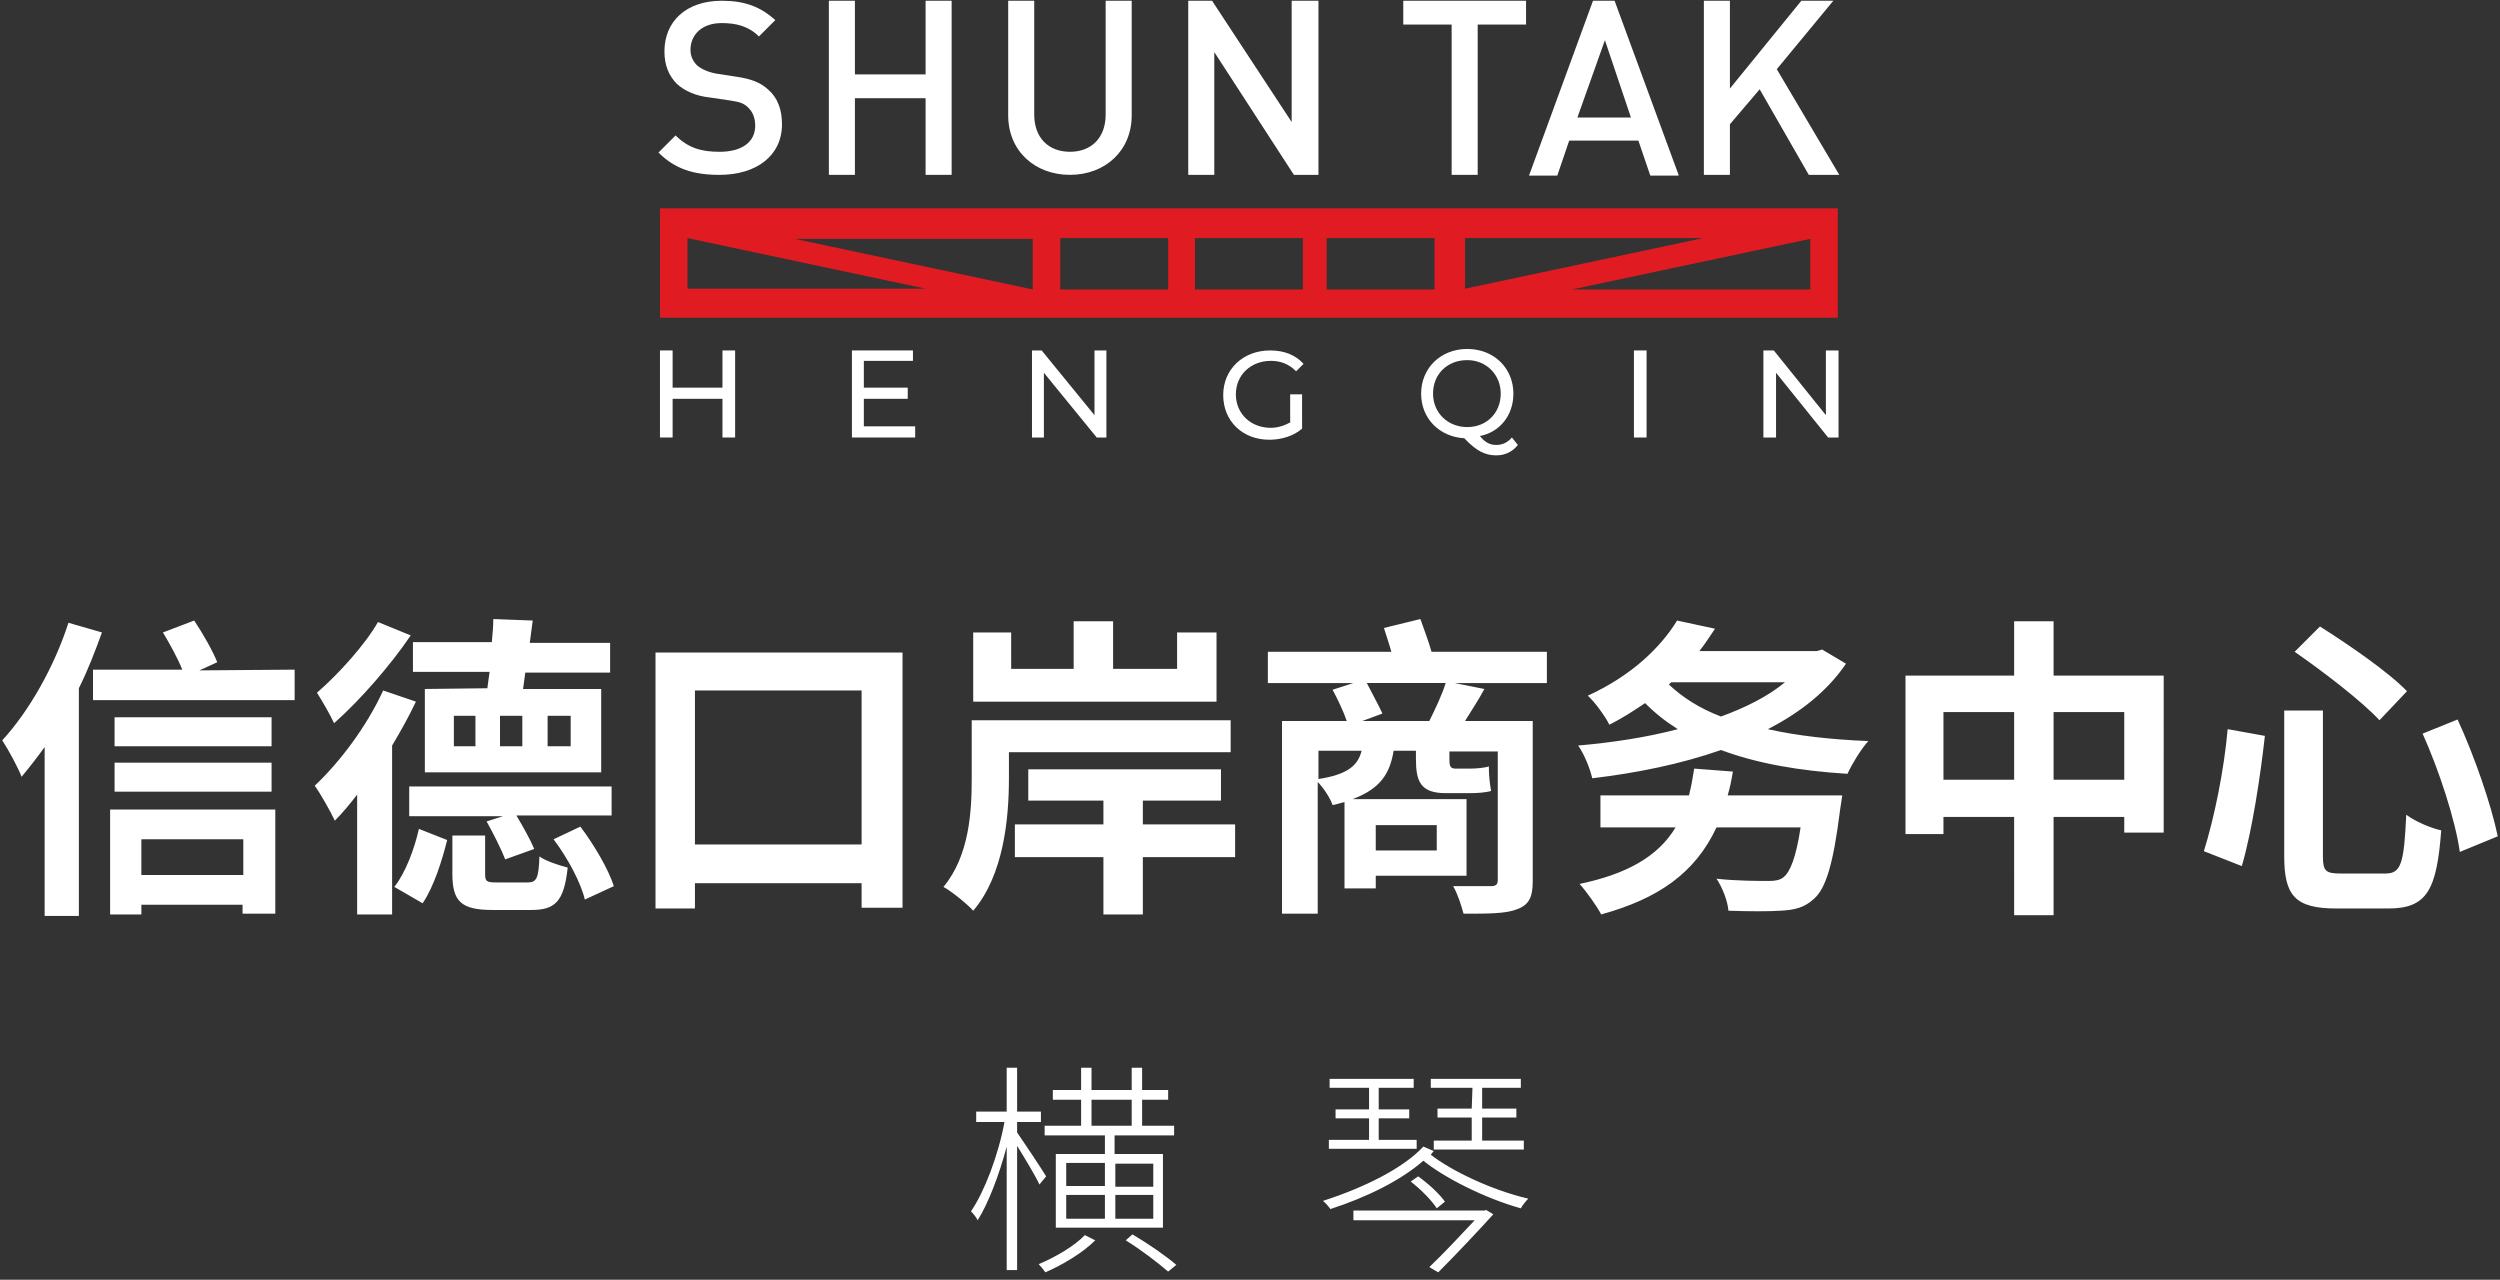 <?xml version="1.0" encoding="UTF-8"?> <!-- Generator: Adobe Illustrator 22.1.0, SVG Export Plug-In . SVG Version: 6.00 Build 0) --> <svg xmlns="http://www.w3.org/2000/svg" xmlns:xlink="http://www.w3.org/1999/xlink" width="336px" height="172px" version="1.1" id="Layer_1" x="0px" y="0px" viewBox="0 0 336 172" style="enable-background:new 0 0 336 172;" xml:space="preserve"><rect x="0" y="0" width="336" height="172" fill="#333333" stroke="none"/> <style type="text/css"> .st0{fill:#FFFFFF;} .st1{fill:#E01B22;} </style> <g> <path class="st0" d="M191.3,154.1c-2.7,2.9-7.9,5.5-13.5,7.3c0.4,0.3,0.8,0.8,1,1.1c4.9-1.6,9.4-3.8,12.5-6.5 c2.7,2.2,8.1,5,13.1,6.4c0.2-0.4,0.7-1,1-1.3c-5.1-1.2-10.4-3.8-13.1-5.9c0.1-0.1,0.2-0.3,0.4-0.5L191.3,154.1L191.3,154.1z M194.2,161.5c-0.7-1-2.2-2.4-3.6-3.4l-1,0.7c1.3,1,2.8,2.5,3.5,3.6L194.2,161.5L194.2,161.5z M199.6,162.7h-17.7v1.3h16.3 c-1.7,1.8-4.1,4.4-6.1,6.3l1.2,0.7c2.5-2.5,5.5-5.7,7.4-7.8l-1-0.6L199.6,162.7L199.6,162.7z M190.3,153.2h-5v-2.9h4.1v-1.2h-4.1 v-2.9h4.7V145h-11.3v1.2h5.3v2.9h-4.5v1.2h4.5v2.9h-5.4v1.2h11.8v-1.2H190.3z M197.8,149h-4.6v1.2h4.6v3.1h-5.1v1.2h12.1v-1.2h-5.6 v-3.1h4.6V149h-4.6v-2.8h5.2V145h-12.1v1.2h5.6L197.8,149L197.8,149z M151.3,166.7c2.1,1.3,4.3,3,5.7,4.2l1.1-0.9 c-1.4-1.2-3.7-2.8-5.9-4.1L151.3,166.7L151.3,166.7z M145.8,166c-1.3,1.4-4,3-6.2,3.9c0.3,0.3,0.7,0.8,0.9,1.1c2.3-1,5-2.6,6.7-4.3 L145.8,166L145.8,166z M140.6,158.1c-0.6-1-3.2-4.9-3.9-5.9v-1.4h3.2v-1.4h-3.2v-5.9h-1.4v5.9h-4.1v1.4h3.8 c-0.8,4.4-2.7,9.4-4.5,12c0.3,0.3,0.7,0.8,0.9,1.2c1.4-2.2,2.9-6.1,3.9-9.9v16.6h1.4V154c1,1.6,2.5,4.1,3,5.2L140.6,158.1 L140.6,158.1z M148.5,155.1h-6.6v9.9h14.4v-9.9h-6.5v-2.5h8v-1.3h-4.3v-3.5h3.5v-1.3h-3.5v-3h-1.4v3h-5.4v-3h-1.4v3h-3.8v1.3h3.8 v3.5h-4.9v1.3h8.1L148.5,155.1L148.5,155.1z M143.3,156.3h5.2v3.1h-5.2V156.3L143.3,156.3z M143.3,160.6h5.2v3.2h-5.2V160.6 L143.3,160.6z M155,163.8h-5.1v-3.2h5.1V163.8L155,163.8z M155,159.5h-5.1v-3.1h5.1V159.5L155,159.5z M146.7,147.8h5.4v3.5h-5.4 V147.8L146.7,147.8z"></path> <path class="st0" d="M105.1,16.7c0-2-0.6-3.6-1.9-4.7c-1-0.9-2.2-1.4-4.3-1.7l-2.6-0.4c-1.1-0.2-2-0.6-2.6-1.1 c-0.6-0.6-0.9-1.3-0.9-2.1c0-2,1.5-3.6,4.2-3.6c1.9,0,3.6,0.4,5,1.8l2.2-2.2c-2-1.8-4.1-2.6-7.2-2.6c-4.8,0-7.7,2.8-7.7,6.8 c0,1.9,0.6,3.3,1.7,4.4c1,0.9,2.5,1.6,4.4,1.8l2.7,0.4c1.4,0.2,1.9,0.4,2.5,1s0.9,1.4,0.9,2.4c0,2.2-1.8,3.5-4.8,3.5 c-2.4,0-4.2-0.5-5.9-2.2l-2.3,2.3c2.2,2.2,4.7,3,8.2,3C101.7,23.5,105.1,20.9,105.1,16.7L105.1,16.7z"></path> <polygon class="st0" points="127.9,23.5 127.9,0.1 124.4,0.1 124.4,10 114.9,10 114.9,0.1 111.4,0.1 111.4,23.5 114.9,23.5 114.9,13.2 124.4,13.2 124.4,23.5 "></polygon> <path class="st0" d="M152.1,15.5V0.1h-3.5v15.3c0,3.1-1.9,5-4.8,5c-2.9,0-4.8-1.9-4.8-5V0.1h-3.5v15.4c0,4.8,3.6,8,8.3,8 S152.1,20.3,152.1,15.5L152.1,15.5z"></path> <polygon class="st0" points="177.2,23.5 177.2,0.1 173.6,0.1 173.6,16.4 162.9,0.1 159.7,0.1 159.7,23.5 163.2,23.5 163.2,7 173.9,23.5 "></polygon> <polygon class="st0" points="205.1,3.3 205.1,0.1 188.6,0.1 188.6,3.3 195.1,3.3 195.1,23.5 198.6,23.5 198.6,3.3 "></polygon> <path class="st0" d="M225.6,23.5L217,0.1h-2.9l-8.6,23.5h3.8l1.6-4.7h9.3l1.6,4.7h3.8V23.5z M219.2,15.8H212l3.7-10.4L219.2,15.8 L219.2,15.8z"></path> <polygon class="st0" points="247.2,23.5 238.8,9.3 246.4,0.1 242.1,0.1 232.5,11.9 232.5,0.1 229,0.1 229,23.5 232.5,23.5 232.5,16.7 236.5,12 243.1,23.5 "></polygon> <path class="st1" d="M88.7,42.7H247V28H88.7V42.7L88.7,42.7z M196.9,32h32l-32,6.8l0,0V32L196.9,32z M157,38.9h-14.5V32H157V38.9 L157,38.9z M175.1,38.9h-14.5V32h14.5V38.9L175.1,38.9z M192.8,38.9h-14.5V32h14.5V38.9L192.8,38.9z M243.3,38.9h-32l32-6.8l0,0 V38.9L243.3,38.9z M138.8,38.9L138.8,38.9l-32-6.8h32V38.9L138.8,38.9z M92.4,32L92.4,32l32,6.8h-32V32L92.4,32z"></path> <polygon class="st0" points="97.1,47.1 97.1,52.1 90.4,52.1 90.4,47.1 88.7,47.1 88.7,58.8 90.4,58.8 90.4,53.6 97.1,53.6 97.1,58.8 98.8,58.8 98.8,47.1 "></polygon> <polygon class="st0" points="116.1,57.3 116.1,53.6 122,53.6 122,52.1 116.1,52.1 116.1,48.5 122.7,48.5 122.7,47.1 114.5,47.1 114.5,58.8 123,58.8 123,57.3 "></polygon> <polygon class="st0" points="147.1,47.1 147.1,55.8 140,47.1 138.7,47.1 138.7,58.8 140.3,58.8 140.3,50.1 147.4,58.8 148.7,58.8 148.7,47.1 "></polygon> <path class="st0" d="M173.5,56.7c-0.8,0.5-1.8,0.8-2.7,0.8c-2.7,0-4.7-1.9-4.7-4.5s2-4.5,4.7-4.5c1.3,0,2.4,0.4,3.4,1.4l1-1 c-1.1-1.2-2.6-1.8-4.5-1.8c-3.6,0-6.3,2.5-6.3,6s2.6,6,6.2,6c1.6,0,3.3-0.5,4.4-1.5V53h-1.6v3.7H173.5z"></path> <path class="st0" d="M203.4,52.9c0-3.4-2.6-6-6.2-6c-3.6,0-6.2,2.6-6.2,6c0,3.3,2.4,5.8,5.8,6c1.6,1.7,2.8,2.3,4.3,2.3 c1.2,0,2.2-0.5,2.9-1.4l-0.8-1c-0.6,0.7-1.3,1-2.1,1s-1.5-0.3-2.2-1.2C201.5,58.1,203.4,55.9,203.4,52.9L203.4,52.9z M201.7,52.9 c0,2.6-1.9,4.5-4.5,4.5s-4.6-1.9-4.6-4.5s1.9-4.5,4.6-4.5C199.8,48.4,201.7,50.4,201.7,52.9L201.7,52.9z"></path> <polygon class="st0" points="219.6,58.8 221.3,58.8 221.3,47.1 219.6,47.1 "></polygon> <polygon class="st0" points="245.4,47.1 245.4,55.8 238.4,47.1 237,47.1 237,58.8 238.7,58.8 238.7,50.1 245.7,58.8 247.1,58.8 247.1,47.1 "></polygon> <path class="st0" d="M9.2,83.7c-1.9,5.9-5.3,11.9-8.9,15.8c0.8,1.2,2.2,3.8,2.6,4.9c1-1.2,2.1-2.6,3.1-4v22.7h4.6V92.5 c1.2-2.4,2.2-5,3.1-7.5L9.2,83.7L9.2,83.7z M32.7,112.8v4.8H19v-4.8H32.7L32.7,112.8z M14.8,122.9H19v-1.3h13.6v1.2H37v-14H14.8 V122.9L14.8,122.9z M15.4,106.4h21.1v-3.9H15.4V106.4L15.4,106.4z M36.5,96.4H15.4v3.9h21.1V96.4L36.5,96.4z M26.8,90.1l2.4-1.1 c-0.6-1.5-1.9-3.8-3.1-5.6L21.9,85c0.9,1.5,2,3.5,2.6,5h-12v4.1h27.1V90L26.8,90.1L26.8,90.1z M82.2,105.7H55v4h12.6l-2.2,0.7 c0.9,1.6,2,3.8,2.5,5.1l3.9-1.4c-0.5-1.2-1.5-3-2.4-4.5h12.8L82.2,105.7L82.2,105.7z M73.6,96.2h3.1v4.1h-3.1V96.2L73.6,96.2z M70.2,100.3h-3v-4.1h3V100.3L70.2,100.3z M63.8,100.3H61v-4.1h2.9v4.1H63.8z M57.1,92.6v11.2h23.7V92.6H70.3 c0.1-0.7,0.2-1.4,0.3-2.2H82v-4H71.2l0.4-3l-5.3-0.2c0,1-0.1,2-0.2,3.1H55.5v4h10.3c-0.1,0.8-0.2,1.5-0.3,2.2L57.1,92.6L57.1,92.6z M50.8,83.6c-1.7,3-5.3,7-8.2,9.5c0.7,1.1,1.8,3,2.3,4.1c3.5-3.1,7.6-7.8,10.3-11.8L50.8,83.6L50.8,83.6z M51.5,92.8 c-2.2,4.8-5.8,9.6-9.2,12.8c0.8,1.1,2.2,3.6,2.7,4.7c1-1,2-2.2,3-3.5v16.1h4.7v-22.7l0,0c1.2-2,2.3-4,3.2-5.9L51.5,92.8L51.5,92.8z M56.8,121.4c1.5-2.2,2.6-5.7,3.3-8.5l-3.8-1.5c-0.6,2.7-1.8,5.9-3.3,7.8L56.8,121.4L56.8,121.4z M66.8,118.6 c-1.4,0-1.6-0.1-1.6-1.2v-5.1h-4.4v5.1c0,3.7,1.1,4.9,5.4,4.9h5.2c3.2,0,4.4-1.1,4.9-5.7c-1.2-0.3-3-0.9-3.8-1.5 c-0.1,3-0.4,3.5-1.6,3.5L66.8,118.6L66.8,118.6z M74.4,112.8c1.9,2.5,3.7,5.9,4.2,8.1l3.9-1.8c-0.7-2.2-2.6-5.5-4.5-8L74.4,112.8 L74.4,112.8z M93.4,113.5V92.8h22.4v20.7H93.4L93.4,113.5z M88.1,87.7v34.4h5.3v-3.4h22.4v3.3h5.5V87.7H88.1L88.1,87.7z M163.5,85 h-5.3v4.9h-8.6v-6.4h-5.3v6.4h-8.4V85h-5.1v9.3h32.7L163.5,85L163.5,85z M165.4,101.2v-4.4h-34.8v7.8c0,4.4-0.3,10.4-3.8,14.6 c1.1,0.6,3.2,2.3,4,3.2c4.1-4.8,4.8-12.4,4.8-17.8v-3.5h29.8V101.2z M166,110.8h-12.4v-3.2h10.5v-4.2h-25.9v4.2h10.1v3.2h-11.9v4.4 h11.9v7.7h5.3v-7.7H166V110.8L166,110.8z M183.1,96.9l2.7-1c-0.5-1.1-1.4-2.7-2.1-4.1h10.6c-0.5,1.6-1.4,3.5-2.2,5.1H183.1 L183.1,96.9z M177.2,100.9h5.8c-0.5,2-1.9,3.2-5.8,3.8V100.9L177.2,100.9z M193.1,110.9v3.4h-8.2v-3.4H193.1L193.1,110.9z M207.9,87.6h-15.5c-0.4-1.4-1-3-1.5-4.4l-4.9,1.2c0.3,1,0.7,2.1,1,3.2h-16.6v4.2h11.5l-2.8,0.9c0.7,1.3,1.5,3,1.9,4.2h-8.7v25.9 h4.8v-17.7c0.8,0.8,1.7,2.2,2,3.1c0.6-0.1,1.1-0.3,1.6-0.4v11.6h4.2v-1.7h12.2v-10.3h-15.3c3.7-1.4,5-3.4,5.5-6.5h3v1.1 c0,3,0.6,4.6,4,4.6h3.4c0.9,0,2.1-0.1,2.7-0.3c-0.2-1.1-0.3-2.2-0.3-3.3c-0.5,0.2-1.8,0.3-2.4,0.3h-2.1c-0.7,0-0.8-0.4-0.8-1.2V101 h6.5v17.3c0,0.6-0.3,0.8-0.9,0.8c-0.6,0-3,0-5.1,0c0.6,1,1.1,2.6,1.4,3.7c3.4,0,5.7,0,7.2-0.6c1.6-0.6,2.1-1.6,2.1-3.8V96.9h-9.1 c0.8-1.3,1.8-2.8,2.6-4.3l-4-0.8h12.4L207.9,87.6L207.9,87.6z M232.2,106.9c0.3-1,0.5-2,0.7-3.2l-5.2-0.4c-0.2,1.3-0.4,2.4-0.7,3.6 h-11.9v4.3h10.1c-2.4,4-6.7,6.3-12.9,7.6c0.9,1,2.4,3.1,2.9,4.1c7.6-2.1,12.6-5.5,15.5-11.7H242c-0.6,4-1.4,6-2.3,6.7 c-0.5,0.4-1.1,0.5-2,0.5c-1.3,0-4.3,0-7-0.3c0.8,1.2,1.5,3,1.6,4.3c2.8,0.1,5.5,0.1,7,0c1.9-0.1,3.2-0.4,4.5-1.6 c1.6-1.4,2.6-4.7,3.5-11.9c0.1-0.7,0.3-2,0.3-2H232.2L232.2,106.9z M224.6,91.7h15.3c-2.3,1.9-5.3,3.4-8.6,4.6 c-2.9-1.1-5.2-2.6-7-4.3L224.6,91.7L224.6,91.7z M244.9,87.3l-0.7,0.2h-15.8c0.8-1,1.4-2,2.1-3l-5.1-1.1c-2.2,3.6-6.1,7.4-12,10.1 c0.9,0.8,2.3,2.7,2.9,3.9c1.8-0.9,3.3-1.9,4.8-2.9c1.4,1.4,2.8,2.5,4.4,3.5c-4.2,1.1-8.8,1.8-13.4,2.2c0.8,1.1,1.6,3.1,1.9,4.4 c5.9-0.7,11.9-1.9,17.3-3.8c4.8,1.8,10.5,2.8,17,3.2c0.6-1.3,1.8-3.3,2.8-4.4c-4.9-0.2-9.5-0.7-13.5-1.6c4.3-2.2,8-5.1,10.5-8.8 L244.9,87.3L244.9,87.3z M276,104.8v-9.1h9.5v9.1H276L276,104.8z M261.2,104.8v-9.1h9.5v9.1H261.2L261.2,104.8z M276,90.8v-7.3 h-5.3v7.3h-14.6v21.3h5.1v-2.3h9.5V123h5.3v-13.2h9.5v2.1h5.3V90.8H276L276,90.8z M308.4,87.6c3.9,2.7,9.1,6.7,11.4,9.2l3.7-3.9 c-2.5-2.6-7.9-6.3-11.7-8.7L308.4,87.6L308.4,87.6z M325.6,98.6c2.2,4.9,4.4,11.6,5,15.9l5.1-2.1c-0.9-4.3-3.1-10.7-5.4-15.7 L325.6,98.6L325.6,98.6z M299.4,98c-0.5,5.6-1.8,11.9-3.2,16.4l5.1,2c1.4-4.8,2.5-12.1,3.1-17.5L299.4,98L299.4,98z M307,95.5v19.6 c0,5.3,1.5,7,7,7h7c5.2,0,6.5-2.5,7.1-10.5c-1.4-0.3-3.5-1.2-4.7-2.1c-0.3,6.6-0.7,7.9-2.8,7.9h-6c-2,0-2.4-0.3-2.4-2.3V95.5H307 L307,95.5z"></path> </g> </svg> 